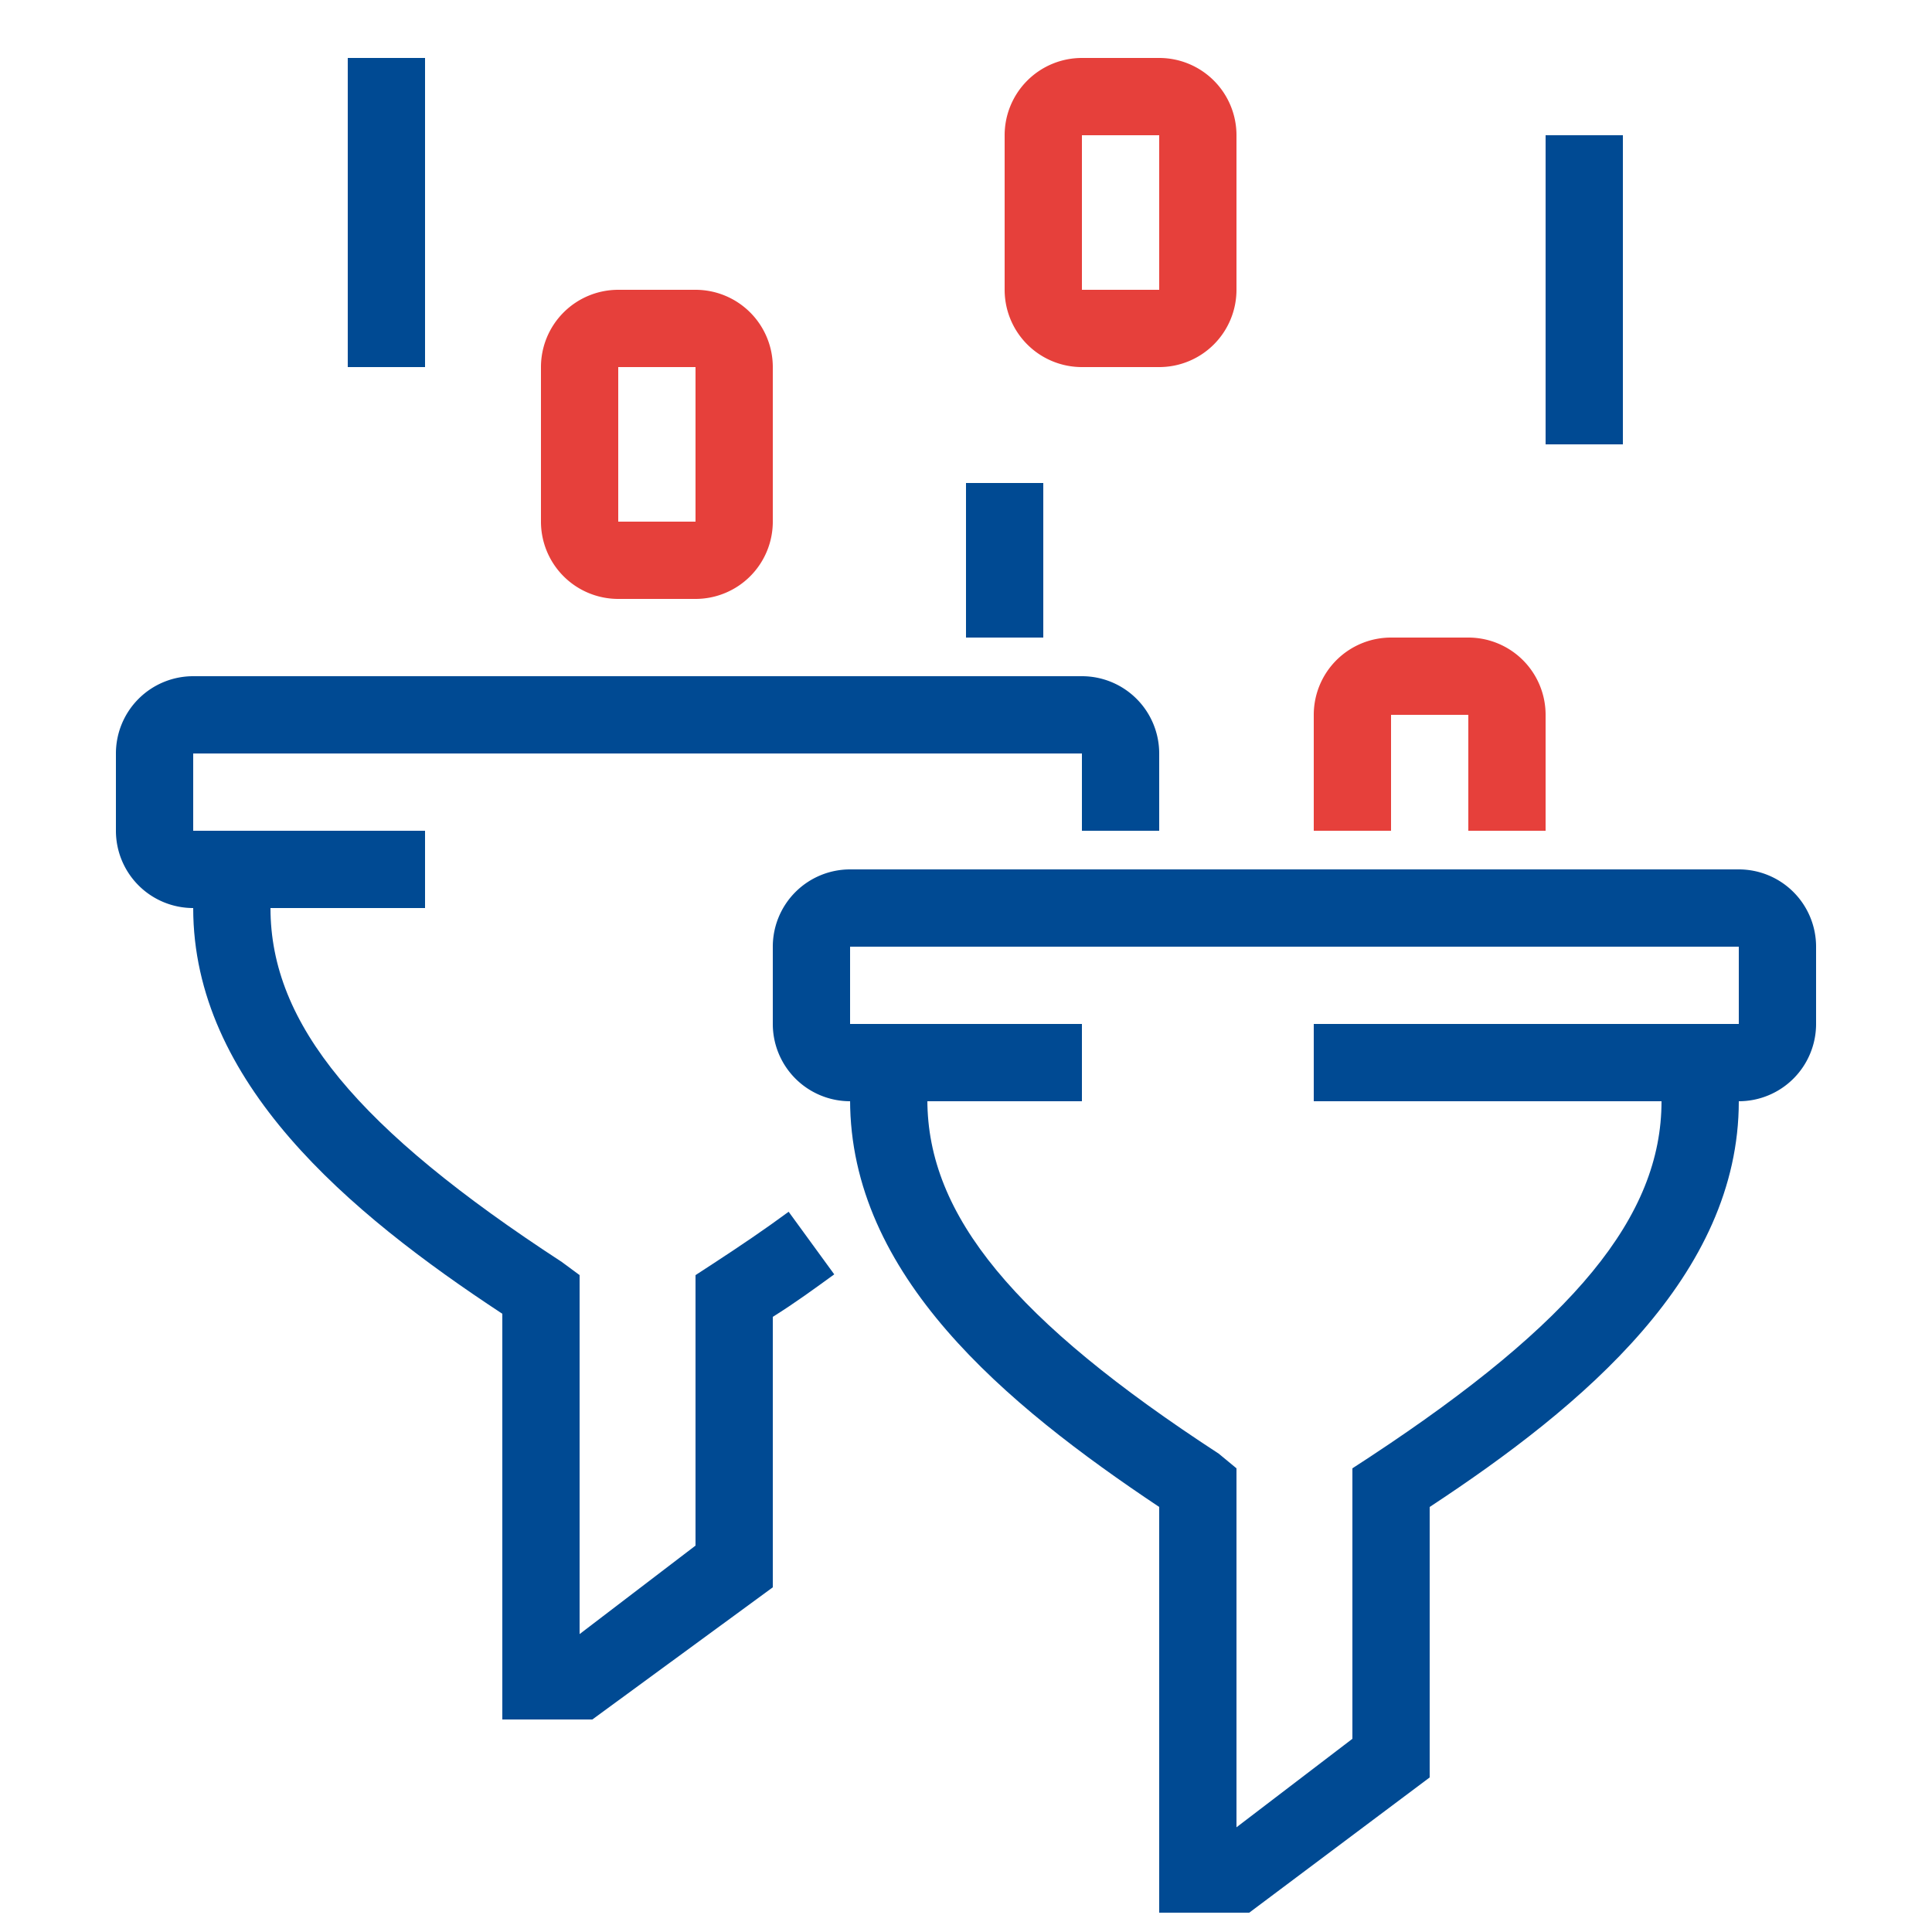 <svg id="Layer_1" data-name="Layer 1" xmlns="http://www.w3.org/2000/svg" viewBox="0 0 50 50"><defs><style>.cls-1{fill:#004a93;}.cls-2{fill:#e6403b;}</style></defs><path class="cls-1" d="M32.33,49.5H30V39c-4-2.67-8-6-8-10.54v-1h2v1c0,3,2.26,5.72,7.54,9.16L32,38v9.29L35,45V38l.46-.3C40.74,34.22,43,31.48,43,28.5v-1h2v1C45,33,41,36.37,37,39v7Z"/><path class="cls-1" d="M45,28.5H34v-2H45v-2H22v2h6v2H22a2,2,0,0,1-2-2v-2a2,2,0,0,1,2-2H45a2,2,0,0,1,2,2v2A2,2,0,0,1,45,28.5Z"/><path class="cls-1" d="M15.33,44.5H13V34C9,31.37,5,28,5,23.5v-1H7v1c0,3,2.26,5.72,7.54,9.16L15,33v9.29L18,40V33l.46-.3c.69-.45,1.34-.89,1.95-1.34l1.18,1.62c-.51.37-1,.73-1.59,1.1v7Z"/><path class="cls-1" d="M11,23.5H5a2,2,0,0,1-2-2v-2a2,2,0,0,1,2-2H28a2,2,0,0,1,2,2v2H28v-2H5v2h6Z"/><path class="cls-2" d="M40,21.5H38v-3H36v3H34v-3a2,2,0,0,1,2-2h2a2,2,0,0,1,2,2Z"/><rect class="cls-1" x="25" y="12.5" width="2" height="4"/><path class="cls-2" d="M18,15.5H16a2,2,0,0,1-2-2v-4a2,2,0,0,1,2-2h2a2,2,0,0,1,2,2v4A2,2,0,0,1,18,15.5Zm-2-6v4h2v-4Z"/><path class="cls-2" d="M30,9.5H28a2,2,0,0,1-2-2v-4a2,2,0,0,1,2-2h2a2,2,0,0,1,2,2v4A2,2,0,0,1,30,9.5Zm-2-6v4h2v-4Z"/><rect class="cls-1" x="9" y="1.5" width="2" height="8"/><rect class="cls-1" x="40" y="3.5" width="2" height="8"/></svg>